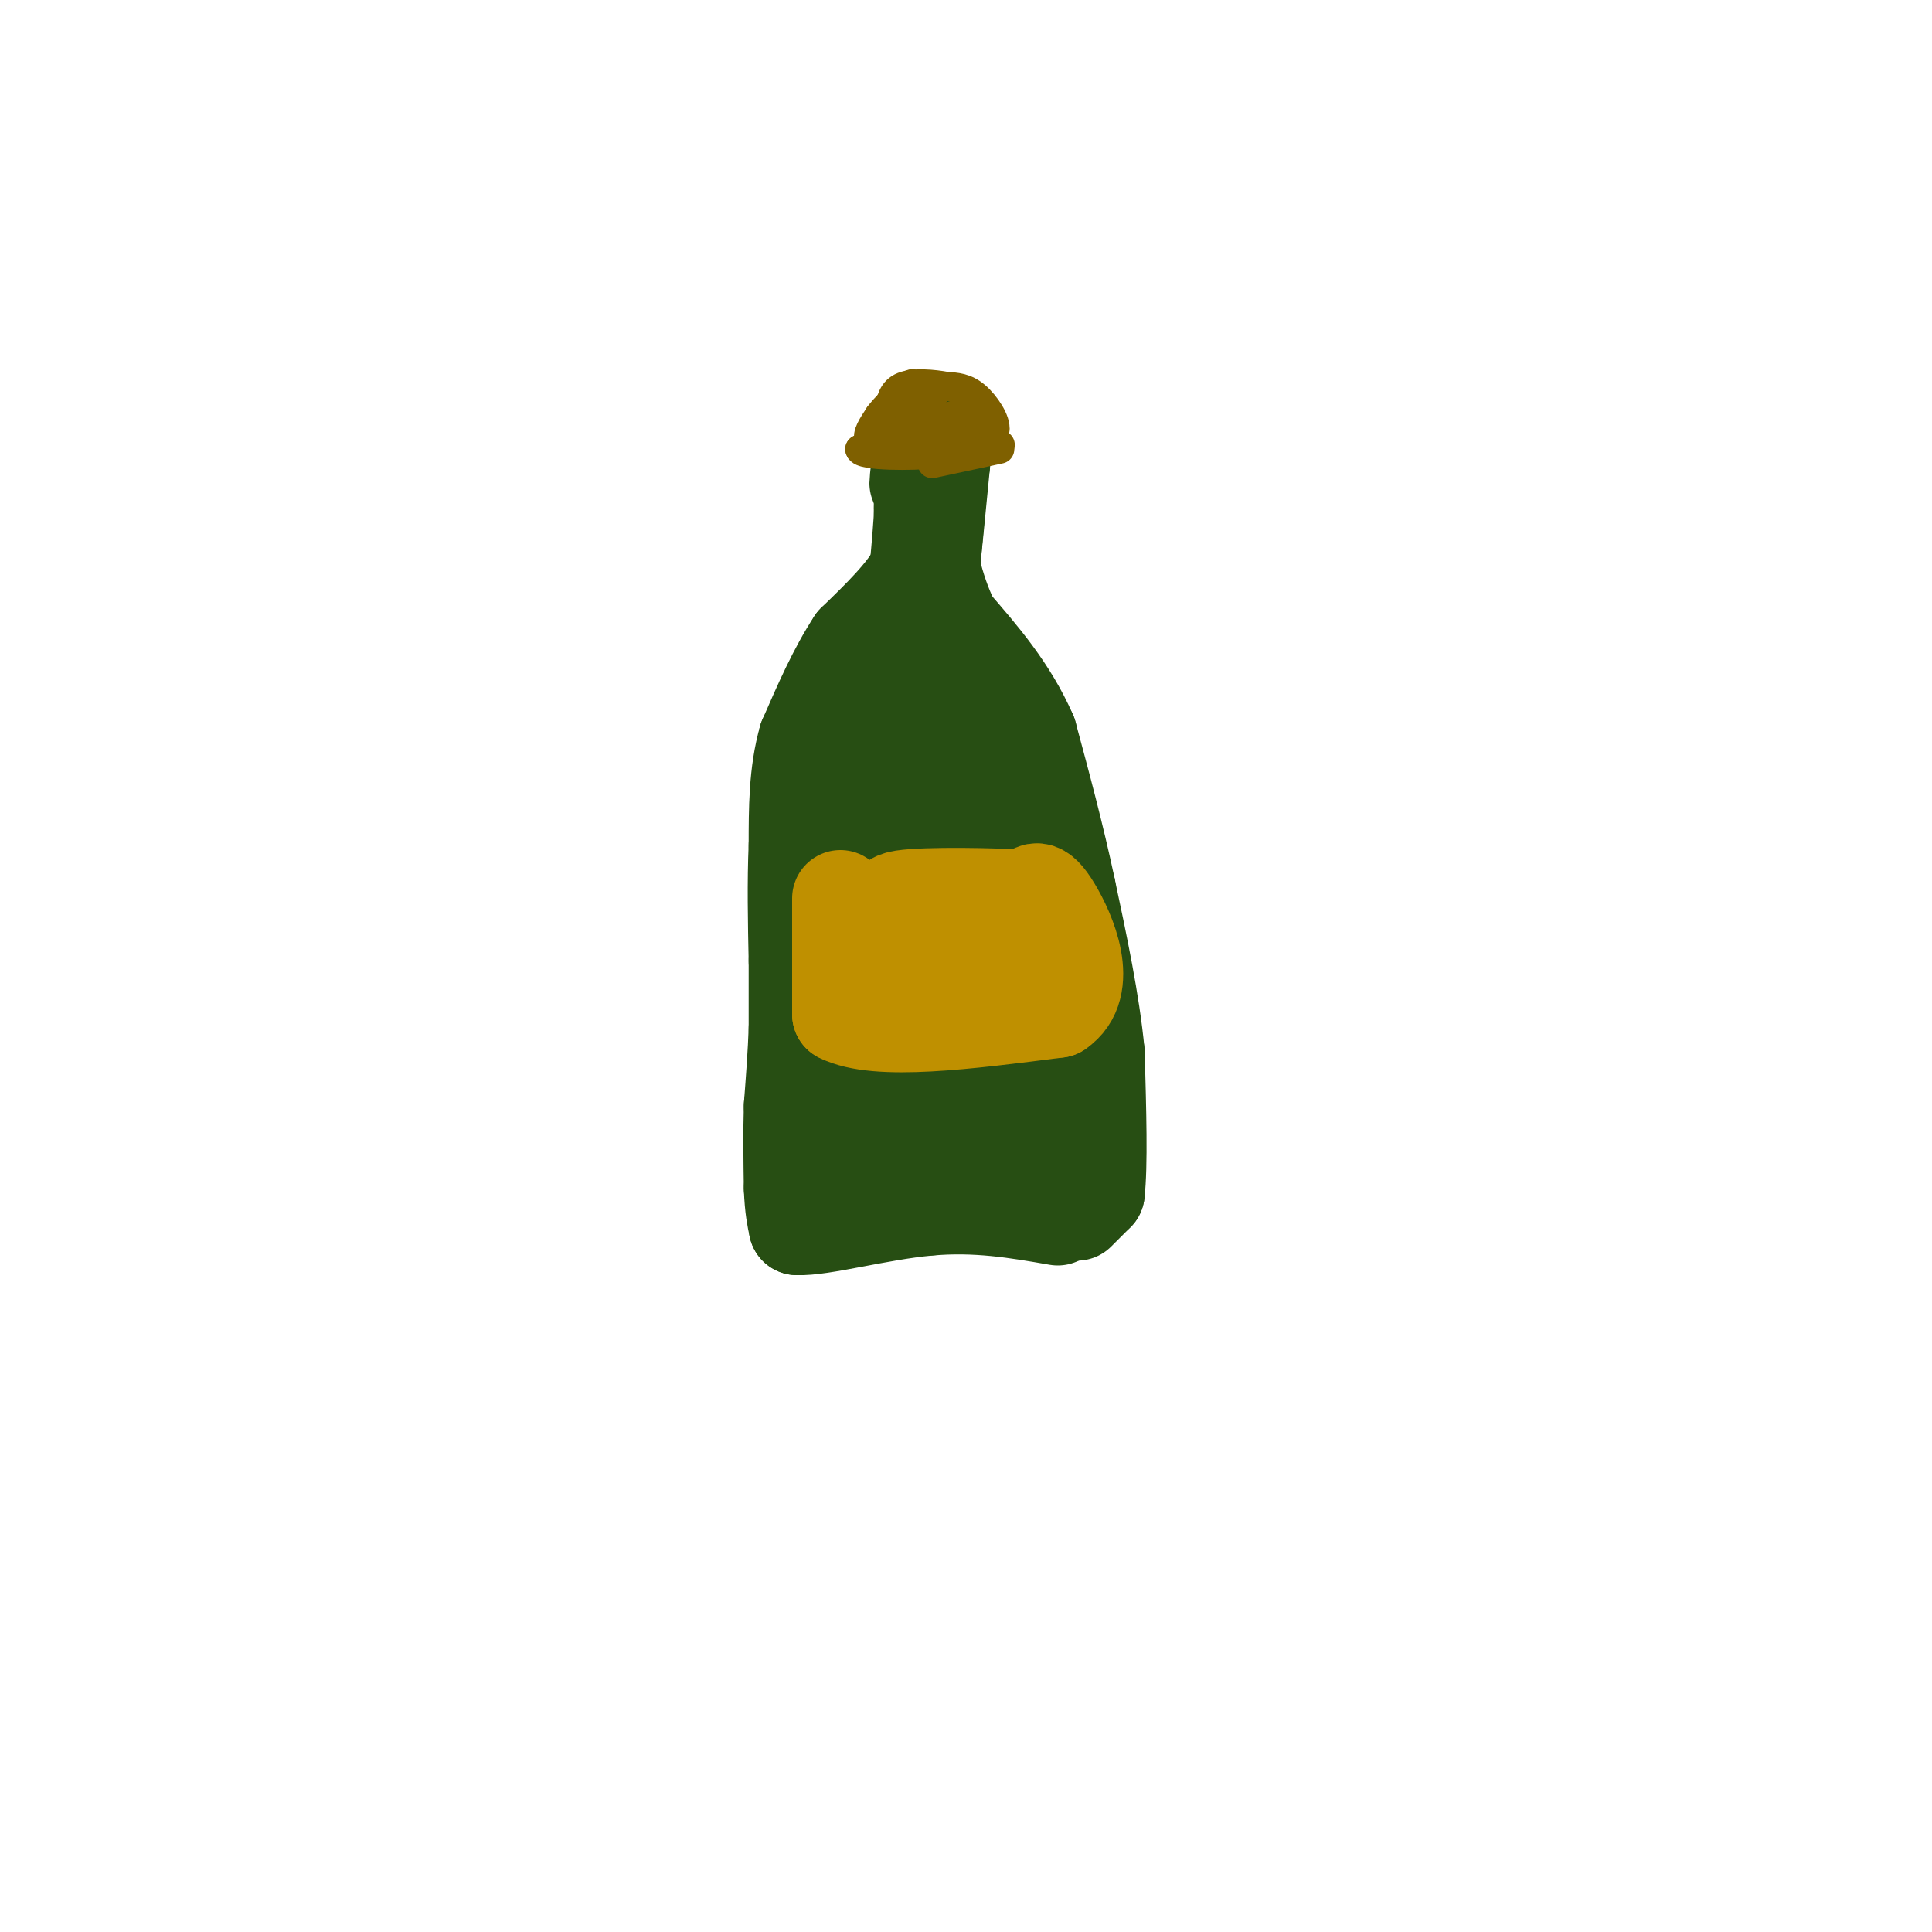<svg viewBox='0 0 400 400' version='1.1' xmlns='http://www.w3.org/2000/svg' xmlns:xlink='http://www.w3.org/1999/xlink'><g fill='none' stroke='rgb(39,78,19)' stroke-width='20' stroke-linecap='round' stroke-linejoin='round'><path d='M191,91c0.000,0.000 2.000,7.000 2,7'/><path d='M193,98c0.000,3.833 -1.000,9.917 -2,16'/><path d='M191,114c-0.333,5.333 -0.167,10.667 0,16'/><path d='M191,91c-0.500,4.250 -1.000,8.500 -1,9c0.000,0.500 0.500,-2.750 1,-6'/><path d='M191,94c0.167,0.833 0.083,5.917 0,11'/><path d='M191,105c-0.167,4.000 -0.583,8.500 -1,13'/><path d='M190,118c-2.333,4.667 -7.667,9.833 -13,15'/><path d='M177,133c-3.833,5.833 -6.917,12.917 -10,20'/><path d='M167,153c-2.000,7.000 -2.000,14.500 -2,22'/><path d='M165,175c-0.333,7.667 -0.167,15.833 0,24'/><path d='M165,199c0.000,6.333 0.000,10.167 0,14'/><path d='M165,213c-0.167,5.000 -0.583,10.500 -1,16'/><path d='M164,229c-0.167,5.500 -0.083,11.250 0,17'/><path d='M164,246c0.167,4.167 0.583,6.083 1,8'/><path d='M165,254c4.956,0.267 16.844,-3.067 27,-4c10.156,-0.933 18.578,0.533 27,2'/><path d='M223,251c0.000,0.000 4.000,-4.000 4,-4'/><path d='M227,247c0.667,-5.500 0.333,-17.250 0,-29'/><path d='M227,218c-1.000,-10.500 -3.500,-22.250 -6,-34'/><path d='M221,184c-2.333,-11.000 -5.167,-21.500 -8,-32'/><path d='M213,152c-4.000,-9.167 -10.000,-16.083 -16,-23'/><path d='M197,129c-3.667,-7.500 -4.833,-14.750 -6,-22'/><path d='M191,107c-0.533,-5.378 1.133,-7.822 2,-8c0.867,-0.178 0.933,1.911 1,4'/><path d='M194,103c0.000,2.833 -0.500,7.917 -1,13'/><path d='M193,116c0.167,-1.167 1.083,-10.583 2,-20'/><path d='M195,96c0.000,-4.667 -1.000,-6.333 -2,-8'/><path d='M190,137c-3.539,4.624 -7.078,9.247 -10,22c-2.922,12.753 -5.226,33.635 -2,32c3.226,-1.635 11.984,-25.786 11,-25c-0.984,0.786 -11.710,26.510 -16,40c-4.290,13.490 -2.145,14.745 0,16'/><path d='M173,222c2.345,8.012 8.208,20.042 13,25c4.792,4.958 8.512,2.845 13,0c4.488,-2.845 9.744,-6.423 15,-10'/><path d='M214,237c-3.444,-1.867 -19.556,-1.533 -21,-4c-1.444,-2.467 11.778,-7.733 25,-13'/><path d='M218,220c4.168,-3.215 2.089,-4.752 1,-6c-1.089,-1.248 -1.187,-2.207 -6,-3c-4.813,-0.793 -14.342,-1.419 -24,0c-9.658,1.419 -19.446,4.882 -14,5c5.446,0.118 26.128,-3.109 31,-3c4.872,0.109 -6.064,3.555 -17,7'/><path d='M189,220c-3.194,1.521 -2.679,1.823 -3,1c-0.321,-0.823 -1.479,-2.771 2,-6c3.479,-3.229 11.596,-7.738 16,-11c4.404,-3.262 5.094,-5.277 7,-8c1.906,-2.723 5.029,-6.155 0,-6c-5.029,0.155 -18.209,3.898 -20,3c-1.791,-0.898 7.809,-6.437 12,-10c4.191,-3.563 2.975,-5.152 1,-6c-1.975,-0.848 -4.707,-0.957 -8,1c-3.293,1.957 -7.146,5.978 -11,10'/><path d='M185,188c-3.309,3.176 -6.083,6.116 -2,2c4.083,-4.116 15.022,-15.289 20,-23c4.978,-7.711 3.994,-11.961 0,-11c-3.994,0.961 -10.998,7.132 -13,7c-2.002,-0.132 0.999,-6.566 4,-13'/><path d='M194,150c-1.298,3.857 -6.542,20.000 -6,28c0.542,8.000 6.869,7.857 8,11c1.131,3.143 -2.935,9.571 -7,16'/><path d='M189,205c-1.000,3.000 0.000,2.500 1,2'/></g>
<g fill='none' stroke='rgb(191,144,0)' stroke-width='20' stroke-linecap='round' stroke-linejoin='round'><path d='M174,186c0.000,0.000 0.000,24.000 0,24'/><path d='M174,210c7.500,3.833 26.250,1.417 45,-1'/><path d='M219,209c7.000,-4.733 2.000,-16.067 -1,-21c-3.000,-4.933 -4.000,-3.467 -5,-2'/><path d='M213,186c-6.822,-0.489 -21.378,-0.711 -26,0c-4.622,0.711 0.689,2.356 6,4'/><path d='M193,190c3.143,1.083 8.000,1.792 6,3c-2.000,1.208 -10.857,2.917 -11,3c-0.143,0.083 8.429,-1.458 17,-3'/><path d='M205,193c3.356,0.156 3.244,2.044 1,3c-2.244,0.956 -6.622,0.978 -11,1'/></g>
<g fill='none' stroke='rgb(127,96,0)' stroke-width='6' stroke-linecap='round' stroke-linejoin='round'><path d='M194,81c0.000,0.000 -6.000,6.000 -6,6'/><path d='M188,87c0.833,1.167 5.917,1.083 11,1'/><path d='M199,88c-1.889,0.556 -12.111,1.444 -15,2c-2.889,0.556 1.556,0.778 6,1'/><path d='M190,91c3.167,-0.333 8.083,-1.667 13,-3'/><path d='M203,88c1.667,0.000 -0.667,1.500 -3,3'/><path d='M200,91c0.500,0.167 3.250,-0.917 6,-2'/><path d='M206,89c0.311,-1.778 -1.911,-5.222 -4,-7c-2.089,-1.778 -4.044,-1.889 -6,-2'/><path d='M196,80c-2.800,-0.533 -6.800,-0.867 -9,0c-2.200,0.867 -2.600,2.933 -3,5'/><path d='M184,85c-0.833,1.667 -1.417,3.333 -2,5'/><path d='M182,90c2.844,1.000 10.956,1.000 15,0c4.044,-1.000 4.022,-3.000 4,-5'/><path d='M201,85c-3.167,0.500 -13.083,4.250 -23,8'/><path d='M178,93c0.067,1.556 11.733,1.444 15,1c3.267,-0.444 -1.867,-1.222 -7,-2'/><path d='M186,92c-2.511,-0.311 -5.289,-0.089 -6,-1c-0.711,-0.911 0.644,-2.956 2,-5'/><path d='M182,86c1.333,-1.833 3.667,-3.917 6,-6'/><path d='M188,80c1.167,-1.000 1.083,-0.500 1,0'/><path d='M193,96c0.000,0.000 14.000,-3.000 14,-3'/><path d='M207,92c0.000,0.000 0.100,0.100 0.1,0.1'/></g>
</svg>